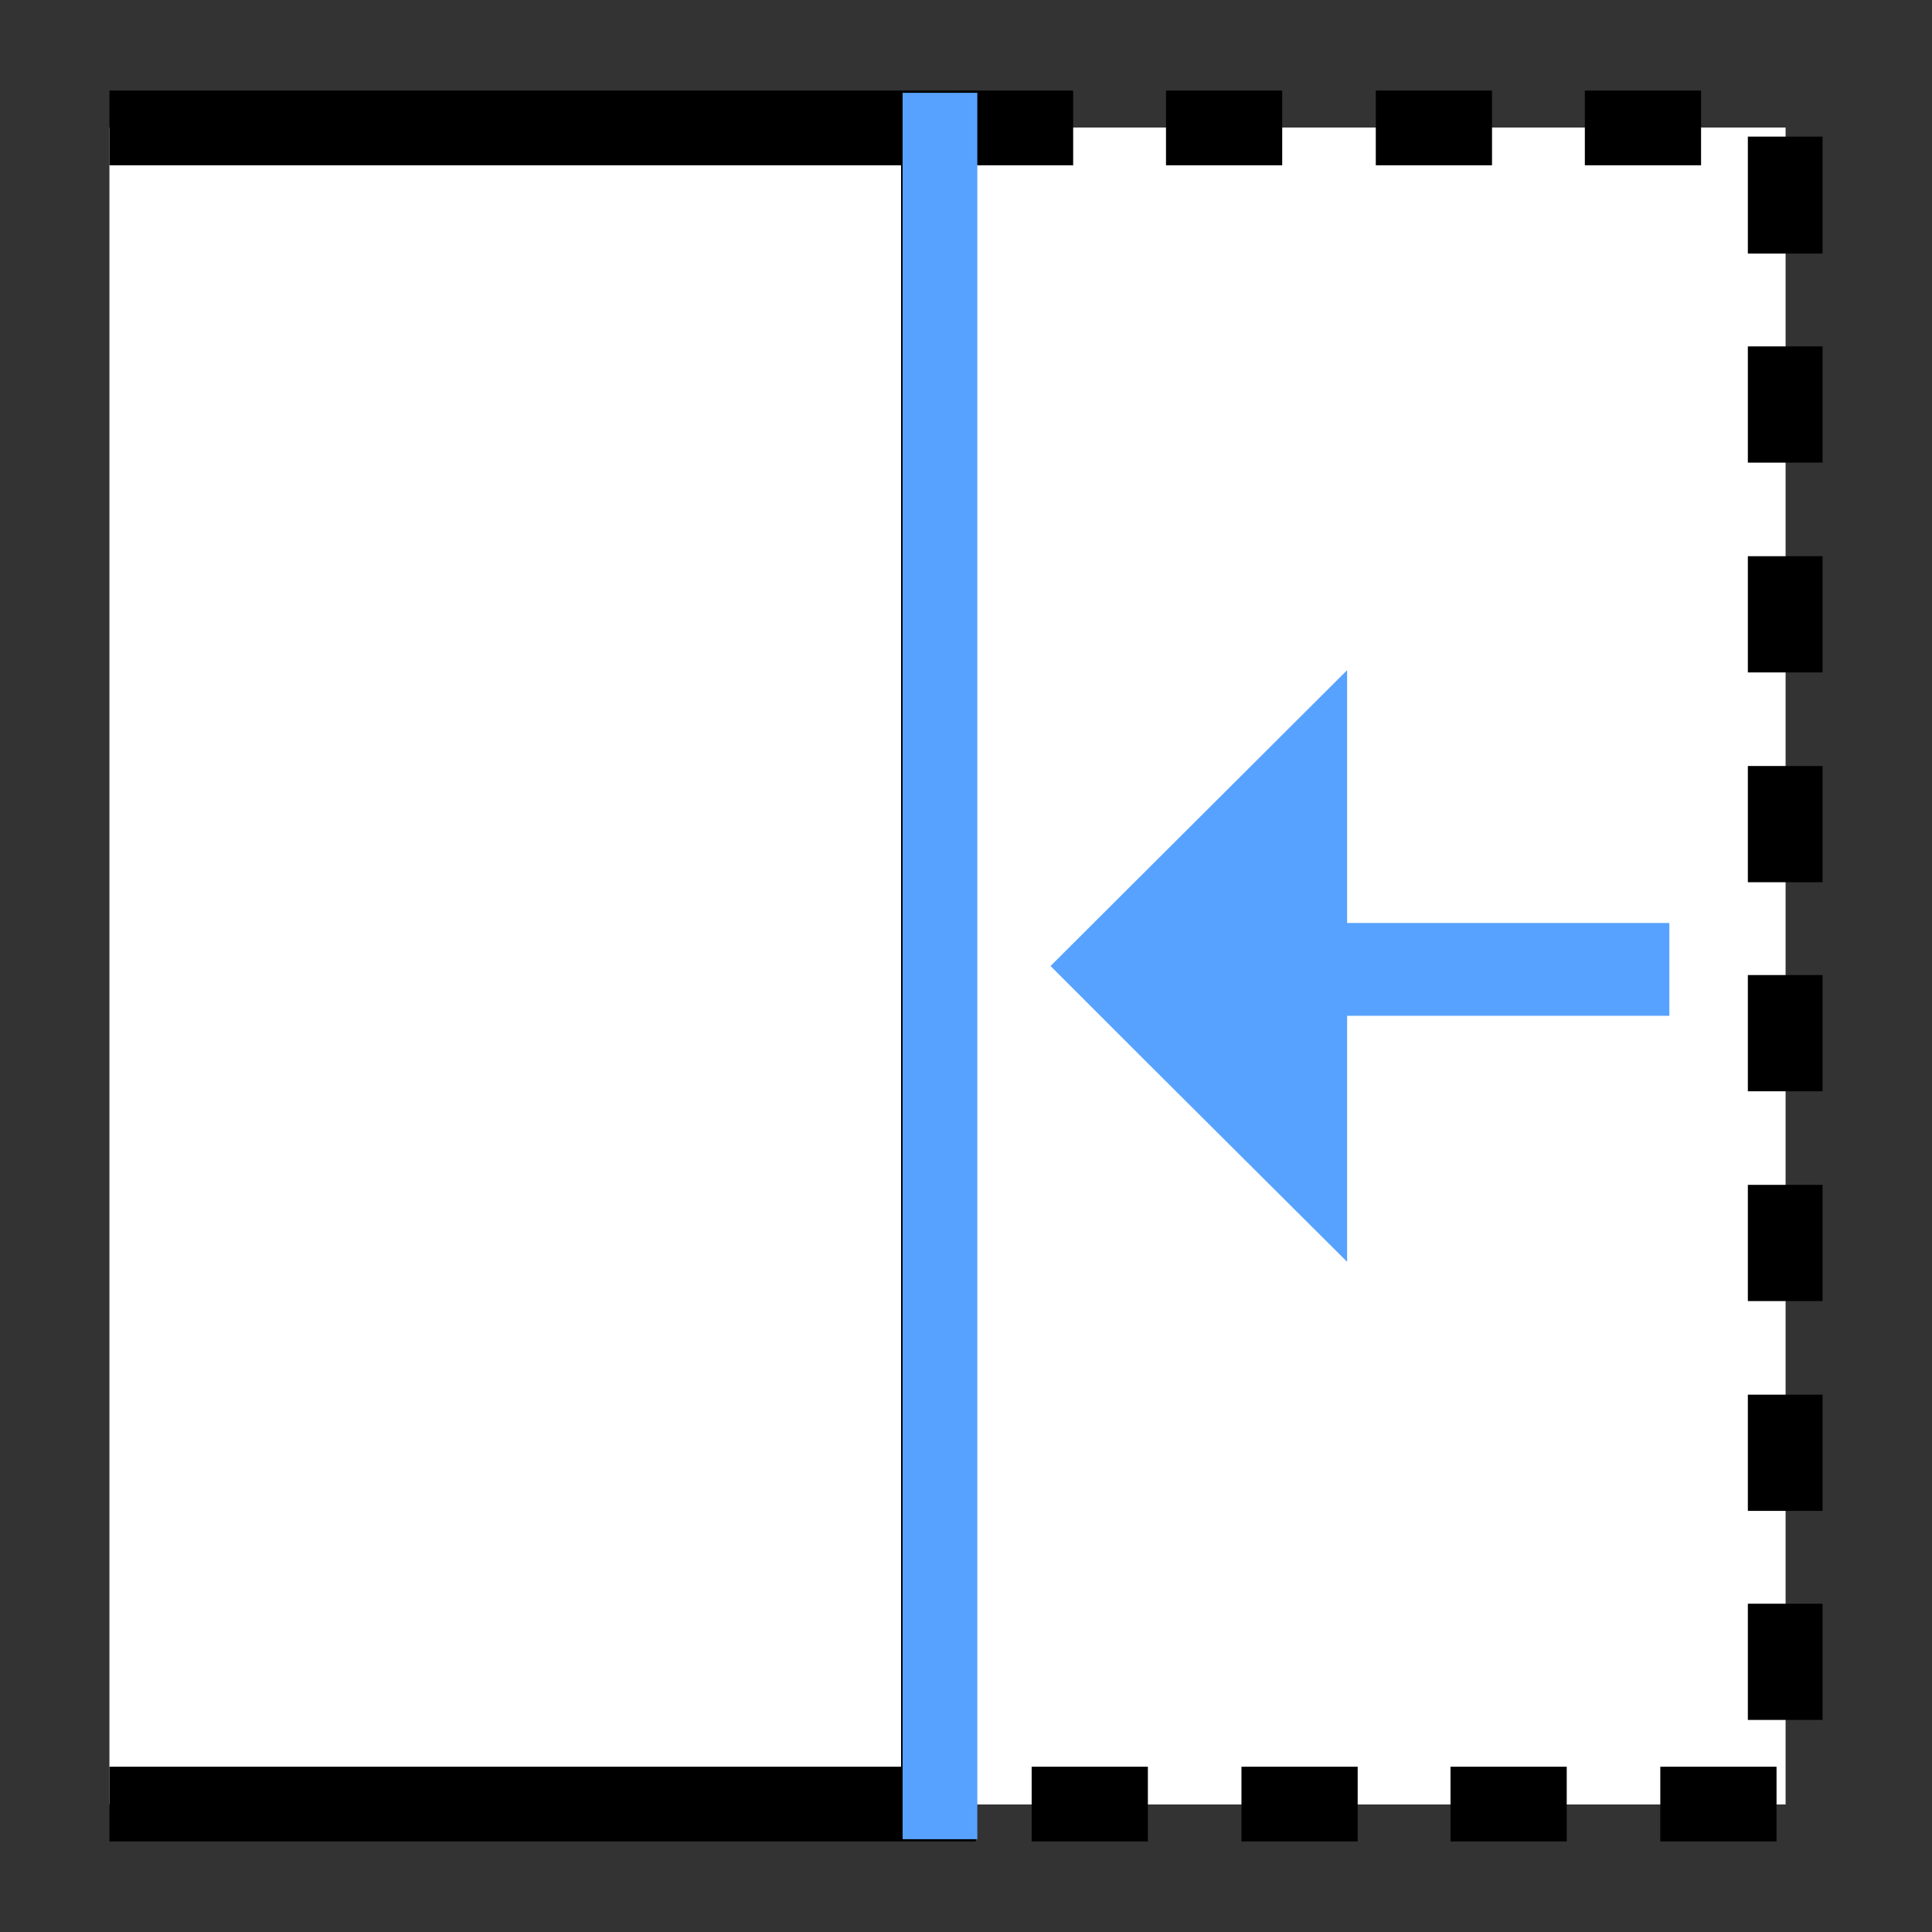 <?xml version="1.0" encoding="utf-8"?>
<!-- Generator: Adobe Illustrator 24.0.0, SVG Export Plug-In . SVG Version: 6.00 Build 0)  -->
<svg version="1.1" id="图层_1" xmlns="http://www.w3.org/2000/svg" xmlns:xlink="http://www.w3.org/1999/xlink" x="0px" y="0px"
	 viewBox="0 0 256 256" style="enable-background:new 0 0 256 256;" xml:space="preserve">
<rect x="0" y="0" width="256" height="256" fill="#333333" stroke="none"/>
<style type="text/css">
	.st0{fill:#FFFFFF;}
	.st1{fill:#58A2FF;}
	.st2{fill:none;stroke:#58A2FF;stroke-width:1.6;stroke-linejoin:round;stroke-miterlimit:10;}
</style>
<g>
	<g>
		<g>
			<g>
				<g>
					<path class="st0" d="M227.4,226.4"/>
				</g>
				<g>
					<path class="st0" d="M227.4,33.6"/>
				</g>
				<g>
					<g>
						<polyline class="st0" points="126.7,16.9 236.6,16.9 236.6,239.1 126.7,239.1 						"/>
						<path d="M235.4,244H220v-9.9h15.4V244z M207.6,244h-15.4v-9.9h15.4V244z M179.9,244h-15.4v-9.9h15.4V244z M152.1,244h-15.4
							v-9.9h15.4V244z M241.5,227.9h-9.9v-15.4h9.9V227.9z M241.5,200.2h-9.9v-15.4h9.9V200.2z M241.5,172.4h-9.9V157h9.9V172.4z
							 M241.5,144.6h-9.9v-15.4h9.9V144.6z M241.5,116.9h-9.9v-15.4h9.9V116.9z M241.5,89.1h-9.9V73.7h9.9V89.1z M241.5,61.3h-9.9
							V45.9h9.9V61.3z M241.5,33.6h-9.9V18.1h9.9V33.6z M225.5,21.9H210V12h15.4V21.9z M197.7,21.9h-15.4V12h15.4V21.9z M169.9,21.9
							h-15.4V12h15.4V21.9z M142.2,21.9h-15.4V12h15.4V21.9z"/>
					</g>
				</g>
			</g>
			<g>
				<g>
					<path class="st0" d="M115.1,226.4"/>
				</g>
				<g>
					<path class="st0" d="M115.1,33.6"/>
				</g>
				<g>
					<g>
						<polyline class="st0" points="14.5,16.9 124.3,16.9 124.3,239.1 14.5,239.1 						"/>
						<polygon points="129.3,244 14.5,244 14.5,234.1 119.4,234.1 119.4,21.9 14.5,21.9 14.5,12 129.3,12 						"/>
					</g>
				</g>
			</g>
		</g>
		<g>
			<polygon class="st1" points="139.2,128 152,140.8 178.5,167.2 178.5,88.8 			"/>
			<rect x="154.6" y="122.3" class="st1" width="66.6" height="12.3"/>
		</g>
	</g>
	<g>
		<g>
			<g>
				<path class="st2" d="M114.9,230.5"/>
				<path class="st2" d="M114.9,29.6"/>
				<g>
					<rect x="119.6" y="12.3" class="st1" width="9.9" height="231.4"/>
				</g>
			</g>
		</g>
	</g>
</g>
</svg>
